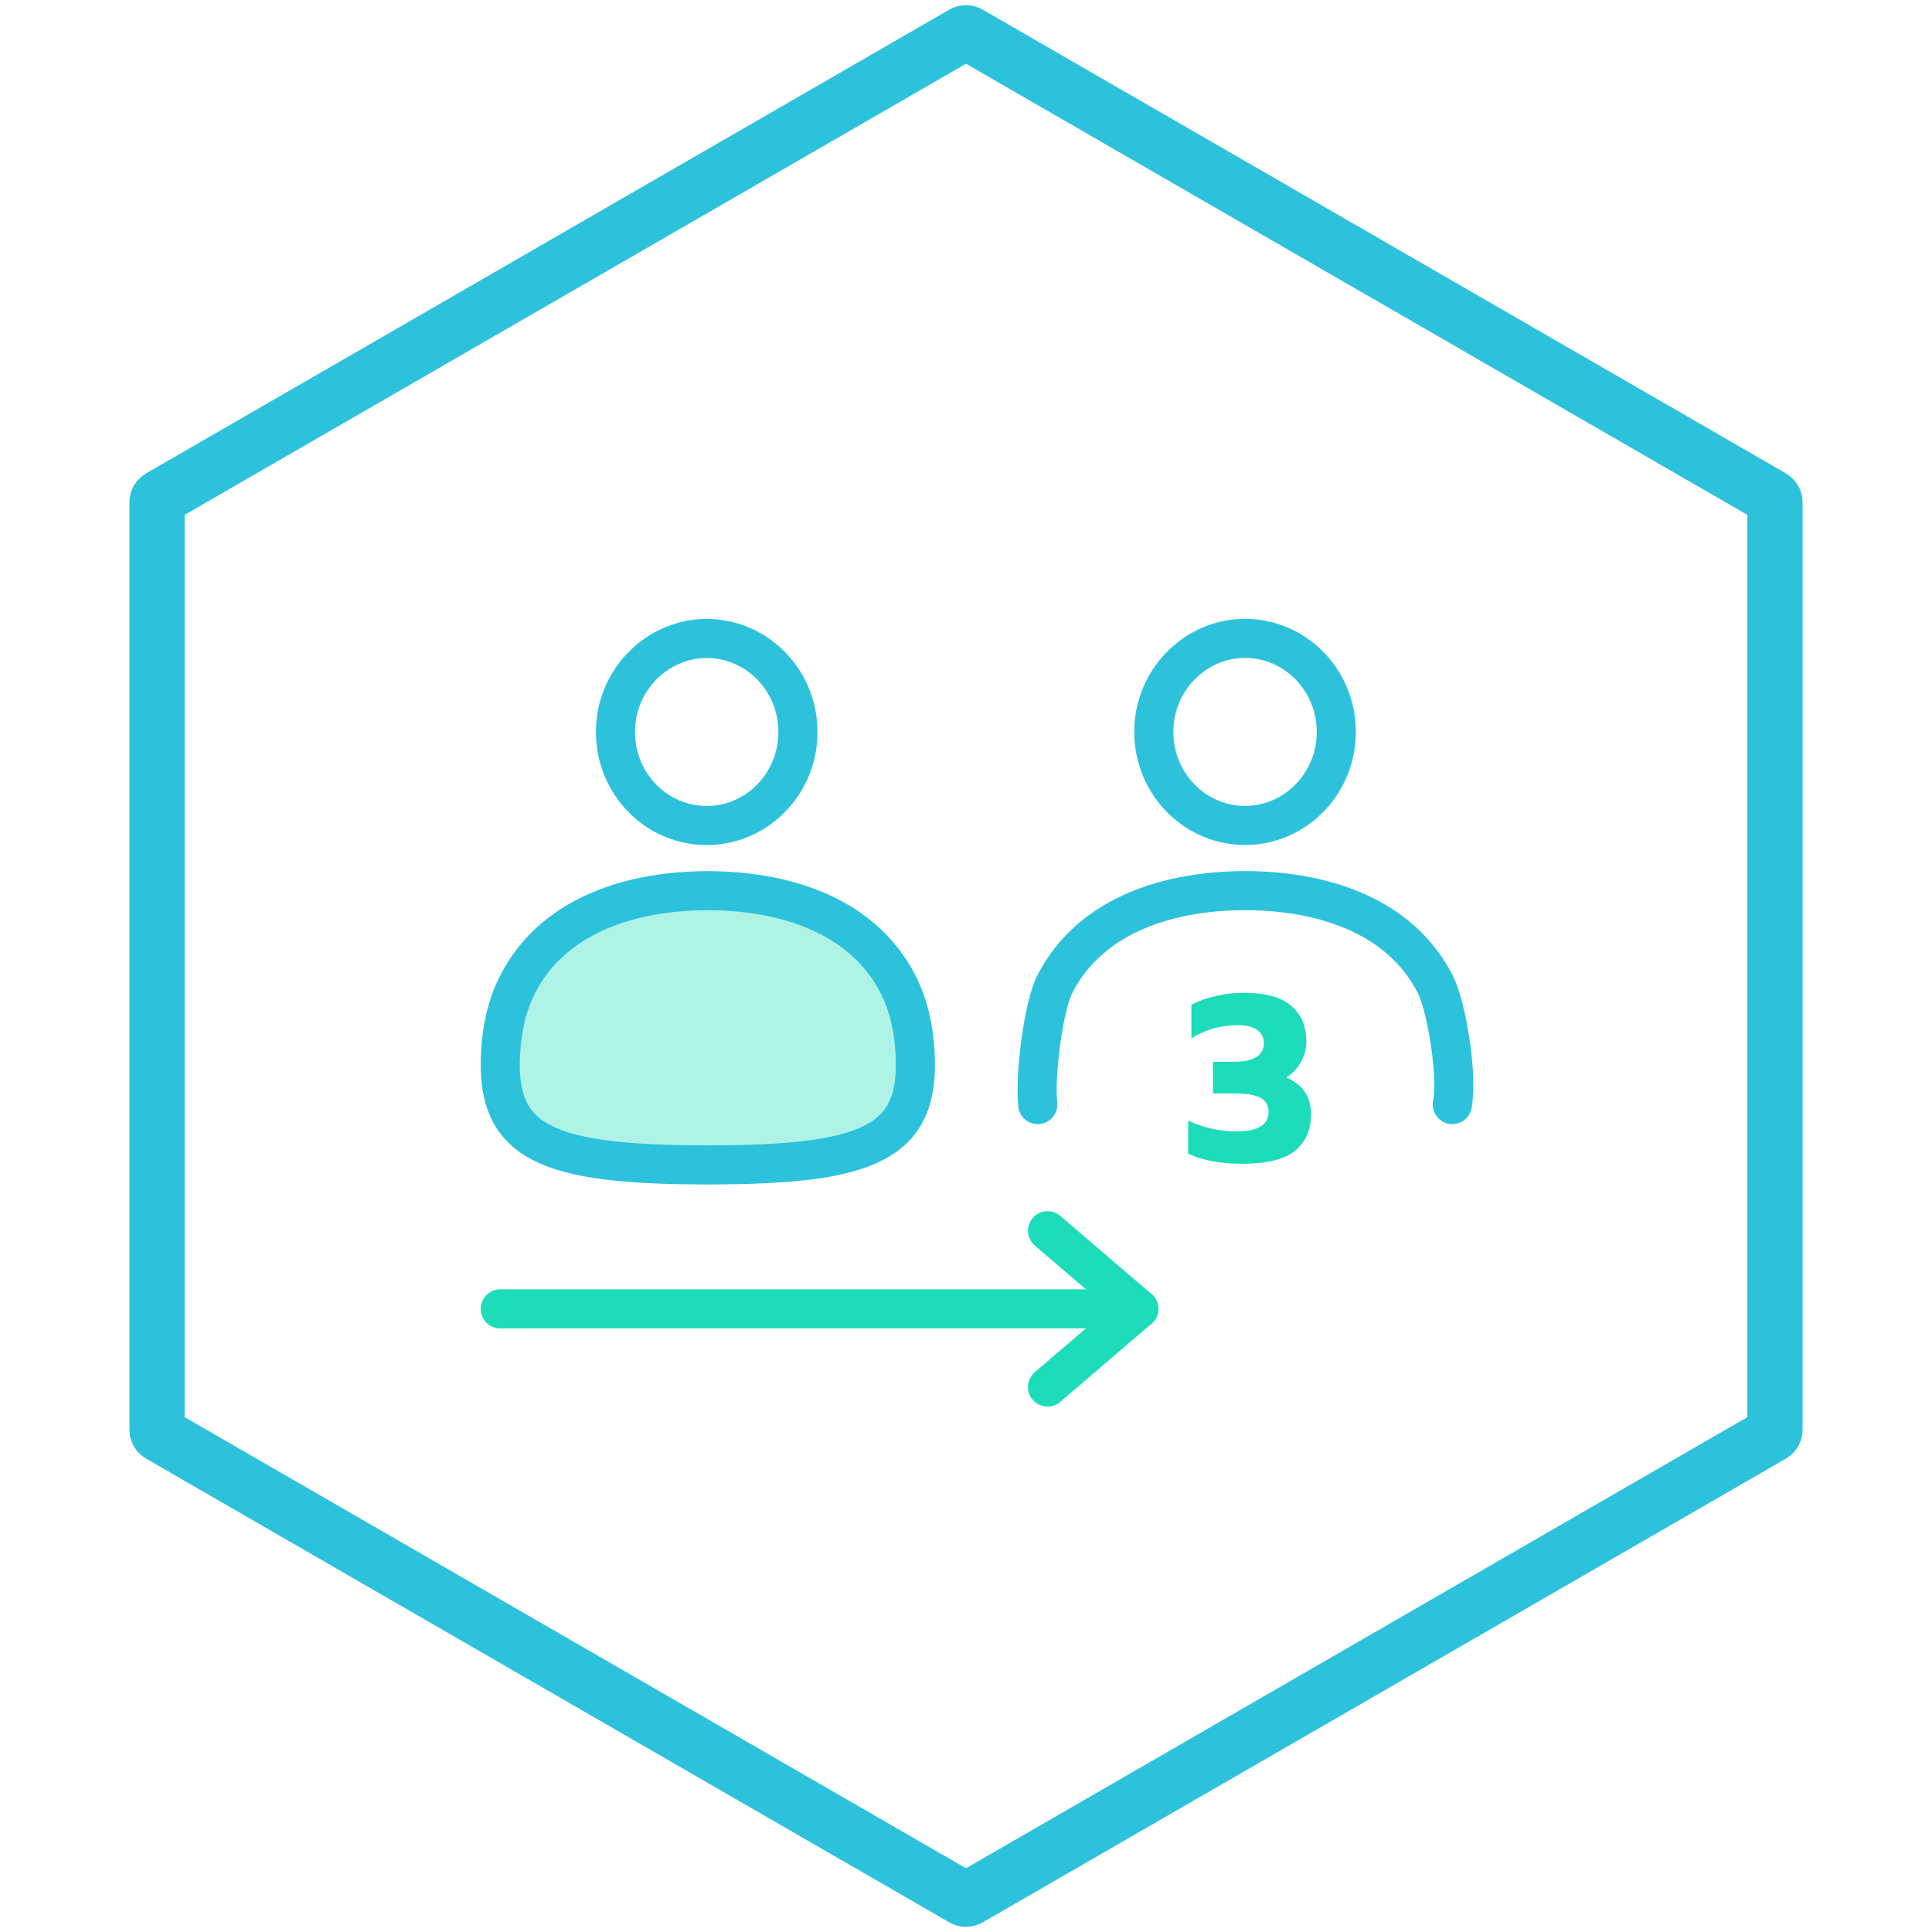 <svg width="175" height="175" viewBox="0 0 175 175" fill="none" xmlns="http://www.w3.org/2000/svg">
<path d="M87.75 3.031L160.527 45.049C160.682 45.138 160.777 45.303 160.777 45.482V129.518C160.777 129.697 160.682 129.862 160.527 129.951L87.75 171.969C87.595 172.058 87.405 172.058 87.25 171.969L14.473 129.951C14.318 129.862 14.223 129.697 14.223 129.518V45.482C14.223 45.303 14.318 45.138 14.473 45.049L87.25 3.031C87.405 2.942 87.595 2.942 87.75 3.031Z" stroke="#2DC2DC" stroke-width="5" stroke-linejoin="round"/>
<g clip-path="url(#clip0_28480_6387)">
<path opacity="0.35" d="M64.116 80.678C57.641 80.678 50.194 82.637 46.864 89.204C45.896 91.115 45.469 93.192 45.345 95.329C44.872 103.487 49.376 105.516 64.116 105.516C78.855 105.516 83.364 103.487 82.886 95.329C82.762 93.192 82.335 91.115 81.367 89.204C78.038 82.637 70.585 80.678 64.116 80.678Z" fill="#1CDCB9"/>
<path d="M64.116 80.678C57.641 80.678 50.194 82.637 46.864 89.204C45.896 91.115 45.469 93.192 45.345 95.329C44.872 103.487 49.376 105.516 64.116 105.516C78.855 105.516 83.364 103.487 82.886 95.329C82.762 93.192 82.335 91.115 81.367 89.204C78.038 82.637 70.585 80.678 64.116 80.678Z" stroke="#2DC2DC" stroke-width="3.541" stroke-linecap="round" stroke-linejoin="round"/>
<path d="M55.792 65.421C55.554 67.836 56.302 70.067 57.675 71.743C59.19 73.598 61.468 74.775 64.012 74.775C66.555 74.775 68.833 73.598 70.348 71.743C71.551 70.274 72.277 68.377 72.277 66.306C72.277 61.475 68.337 57.592 63.571 57.846C59.553 58.062 56.201 61.315 55.792 65.421Z" stroke="#2DC2DC" stroke-width="3.541" stroke-linecap="round" stroke-linejoin="round"/>
<path d="M94 100.05C93.705 97.311 94.551 91.111 95.519 89.199C98.848 82.632 106.301 80.674 112.775 80.674C119.249 80.674 126.702 82.632 130.031 89.199C130.999 91.115 132.066 97.311 131.551 100.05" stroke="#2DC2DC" stroke-width="3.541" stroke-linecap="round" stroke-linejoin="round"/>
<path d="M112.506 105.417C111.572 105.417 110.672 105.339 109.808 105.183C108.958 105.028 108.229 104.794 107.62 104.482V101.508C109.05 102.159 110.495 102.485 111.954 102.485C113.923 102.485 114.907 101.897 114.907 100.722C114.907 100.127 114.666 99.702 114.185 99.447C113.703 99.178 112.953 99.043 111.933 99.043H109.872V96.175H111.848C112.683 96.175 113.328 96.034 113.781 95.75C114.249 95.467 114.482 95.049 114.482 94.497C114.482 93.973 114.277 93.569 113.866 93.286C113.455 93.002 112.875 92.861 112.124 92.861C110.58 92.861 109.178 93.257 107.917 94.05V91.012C108.555 90.672 109.284 90.41 110.106 90.226C110.927 90.028 111.777 89.929 112.655 89.929C114.596 89.929 116.026 90.318 116.947 91.097C117.867 91.862 118.328 92.946 118.328 94.348C118.328 94.985 118.172 95.587 117.86 96.154C117.563 96.72 117.117 97.202 116.522 97.599C118.009 98.25 118.753 99.355 118.753 100.913C118.753 102.344 118.264 103.455 117.287 104.249C116.309 105.028 114.716 105.417 112.506 105.417Z" fill="#1CDCB9"/>
<path d="M104.556 65.411C104.317 67.826 105.066 70.058 106.439 71.734C107.954 73.588 110.231 74.77 112.775 74.77C115.319 74.77 117.596 73.588 119.112 71.734C120.315 70.265 121.04 68.368 121.04 66.296C121.04 61.466 117.1 57.582 112.334 57.837C108.317 58.053 104.96 61.306 104.556 65.411Z" stroke="#2DC2DC" stroke-width="3.541" stroke-linecap="round" stroke-linejoin="round"/>
<path d="M45.312 118.557H103.148" stroke="#1CDCB9" stroke-width="3.541" stroke-linecap="round"/>
<path d="M103.148 118.557L94.885 111.475" stroke="#1CDCB9" stroke-width="3.541" stroke-linecap="round"/>
<path d="M103.148 118.557L94.885 125.639" stroke="#1CDCB9" stroke-width="3.541" stroke-linecap="round"/>
</g>
<defs>
<clipPath id="clip0_28480_6387">
<rect width="90.885" height="72" fill="white" transform="translate(42.951 56)"/>
</clipPath>
</defs>
</svg>
